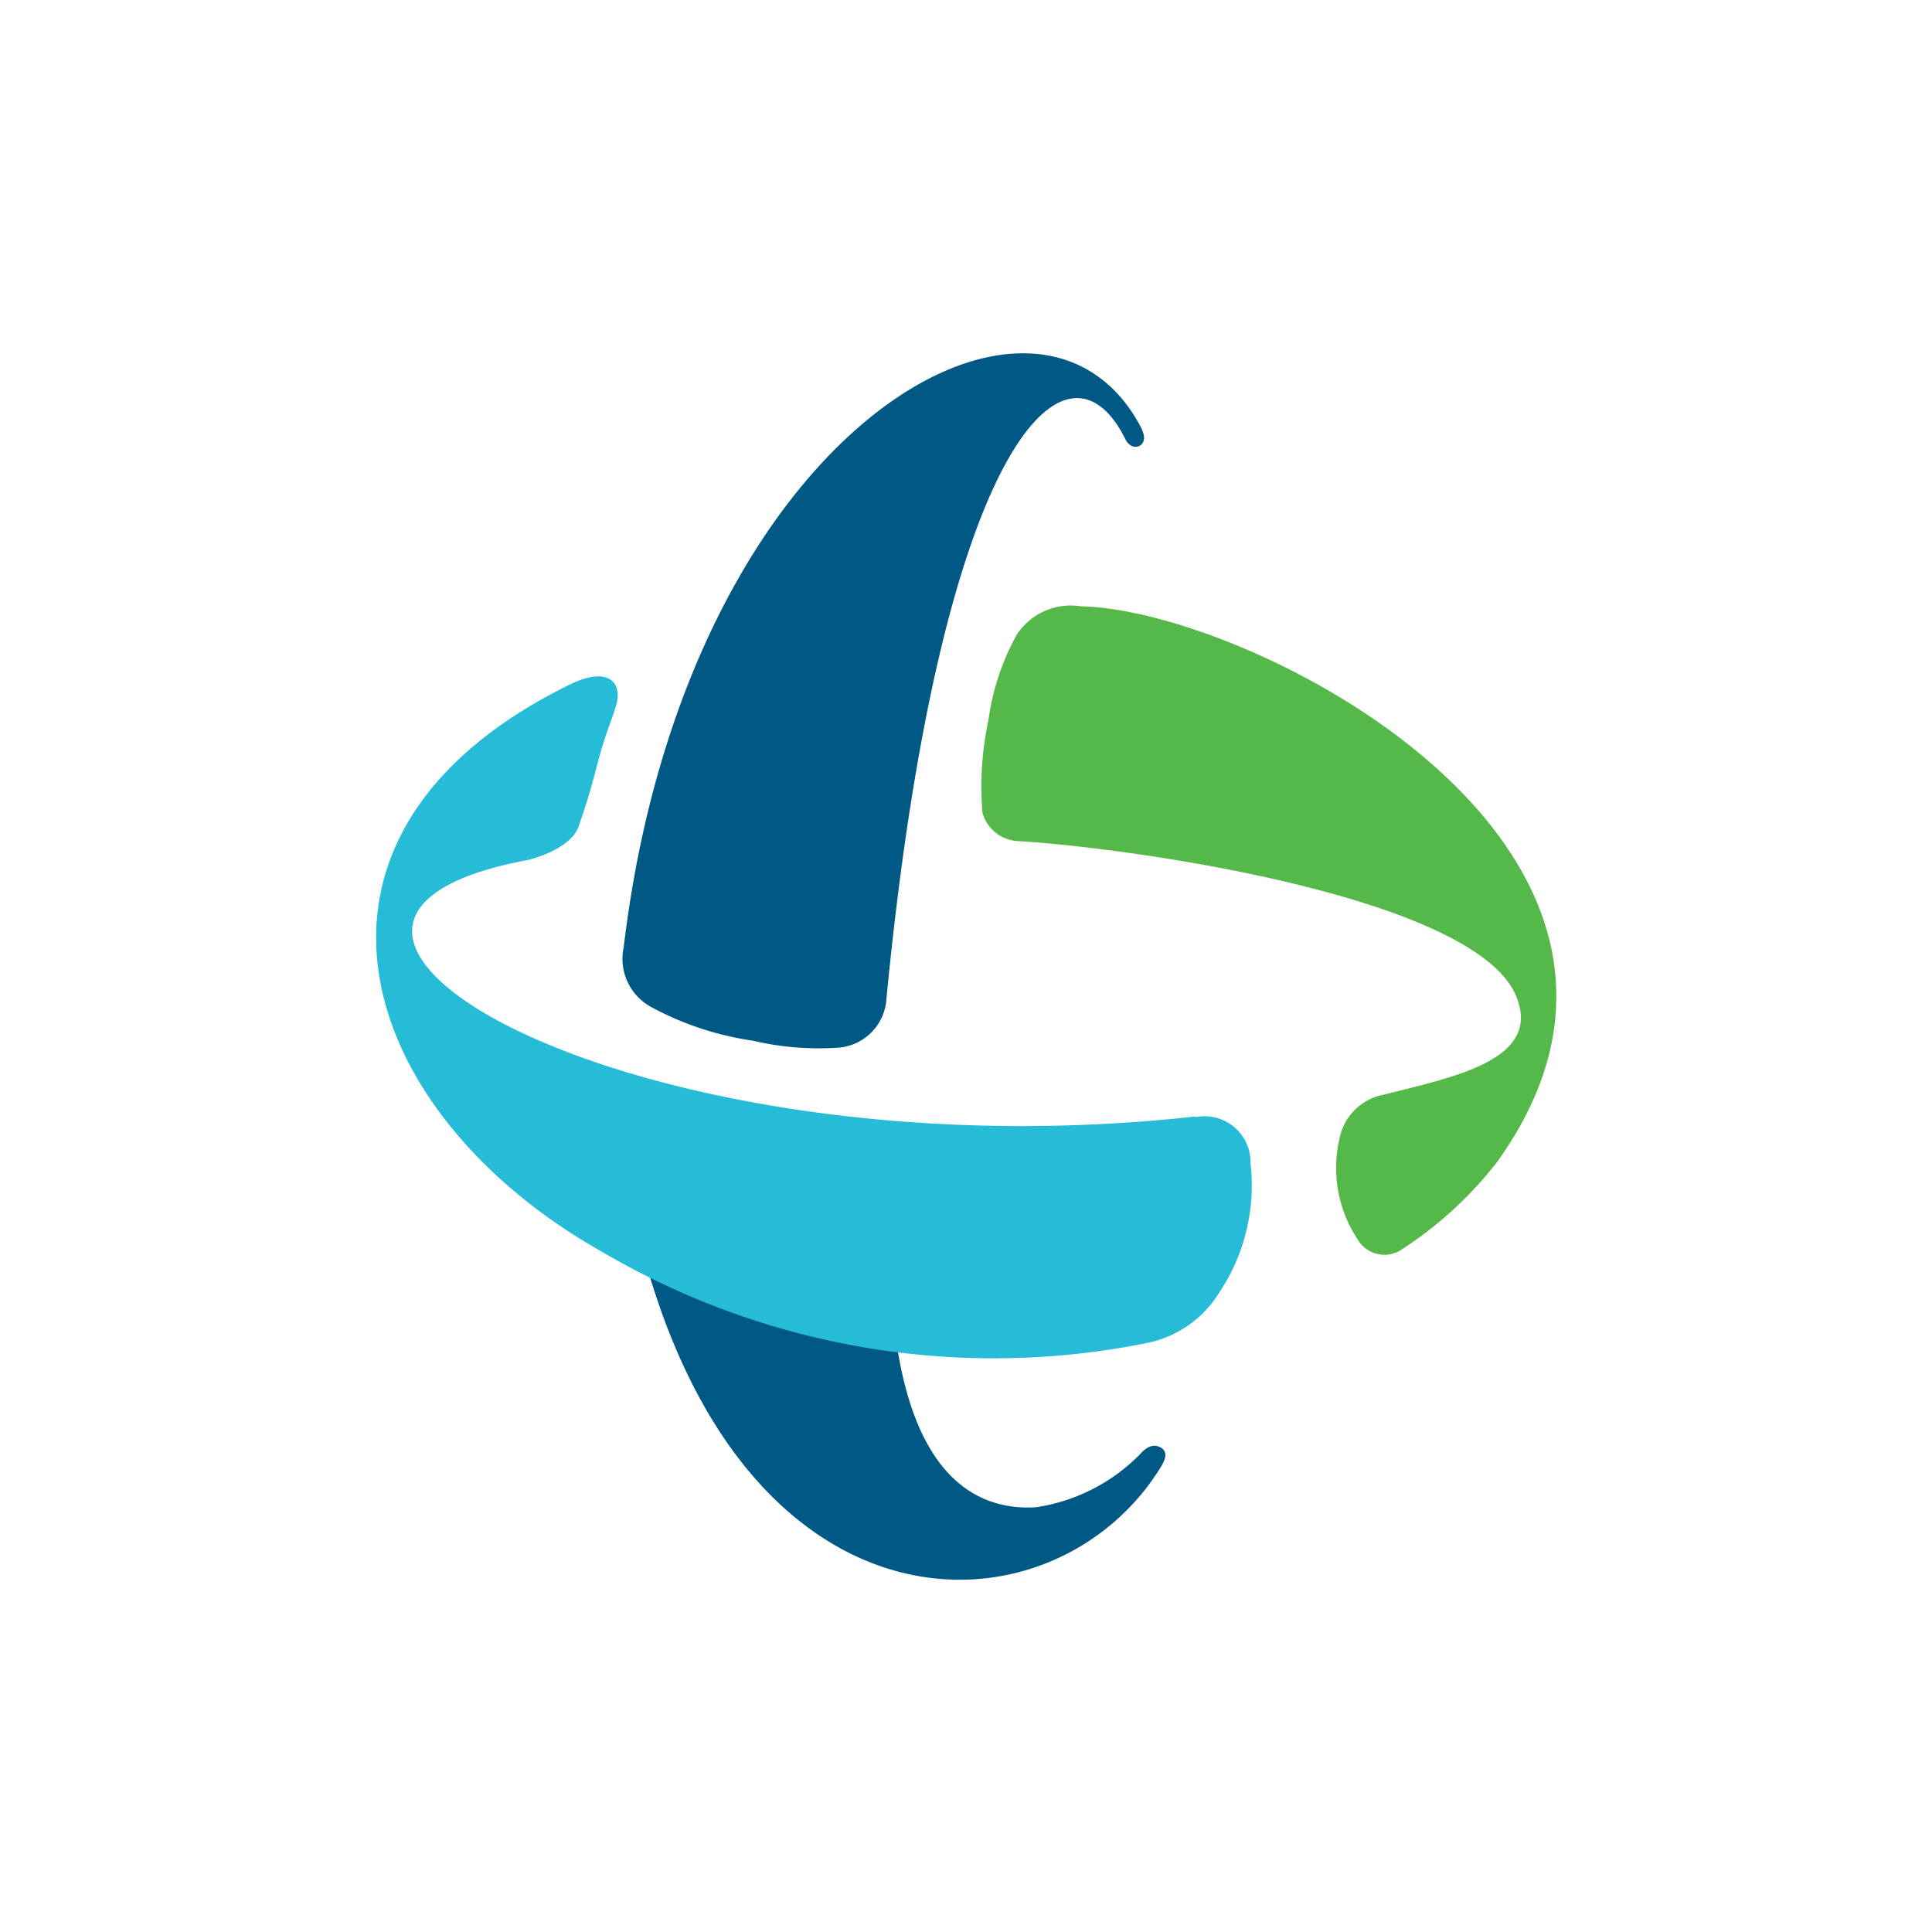 <svg xmlns="http://www.w3.org/2000/svg" viewBox="0 0 18 18">
  <rect x="0" y="0" width="18" height="18" fill="#333333" stroke="none"/>
  <g clip-path="url(#a)">
    <path fill="#fff" d="M0 0h18v18H0V0Z"/>
    <path fill="#005984" d="M10.645 13.524c-.264.28-.614.463-.995.519-.576.034-1.138-.32-1.308-1.609l-2.33-.686c1.018 3.624 3.834 3.497 4.803 1.92.066-.104.046-.156 0-.181-.046-.027-.104-.027-.17.037Zm0-9.513c-.937-1.874-4.258-.023-4.834 4.814a.51.51 0 0 0 .256.557c.295.16.616.266.949.314.254.06.517.082.778.066a.487.487 0 0 0 .461-.418c.496-5.189 1.68-6.365 2.231-5.25.064.13.225.061.156-.083h.003Z"/>
    <path fill="#54B948" d="M10.071 5.649a.603.603 0 0 0-.597.262 2.272 2.272 0 0 0-.265.799c-.061.284-.08.575-.055.865a.363.363 0 0 0 .346.262c1.061.066 4.175.51 4.613 1.415.288.623-.577.782-1.217.946a.518.518 0 0 0-.418.418 1.204 1.204 0 0 0 .173.934.288.288 0 0 0 .395.1l.038-.025a3.59 3.59 0 0 0 .864-.799c2.082-2.903-2.283-5.145-3.877-5.177Z"/>
    <path fill="#26BCD7" d="M11.14 10.402c-5.22.577-9.34-1.81-6.22-2.39 0 0 .398-.092.473-.317.075-.224.098-.288.184-.62.055-.204.104-.32.156-.478.083-.245-.072-.392-.418-.222-2.851 1.392-2.018 3.993.308 5.296a7.207 7.207 0 0 0 5.05.844 1.03 1.03 0 0 0 .69-.478c.234-.352.336-.776.288-1.197a.428.428 0 0 0-.51-.432v-.006Z"/>
  </g>
  <defs>
    <clipPath id="a">
      <path fill="#fff" d="M0 0h18v18H0z"/>
    </clipPath>
  </defs>
</svg>
